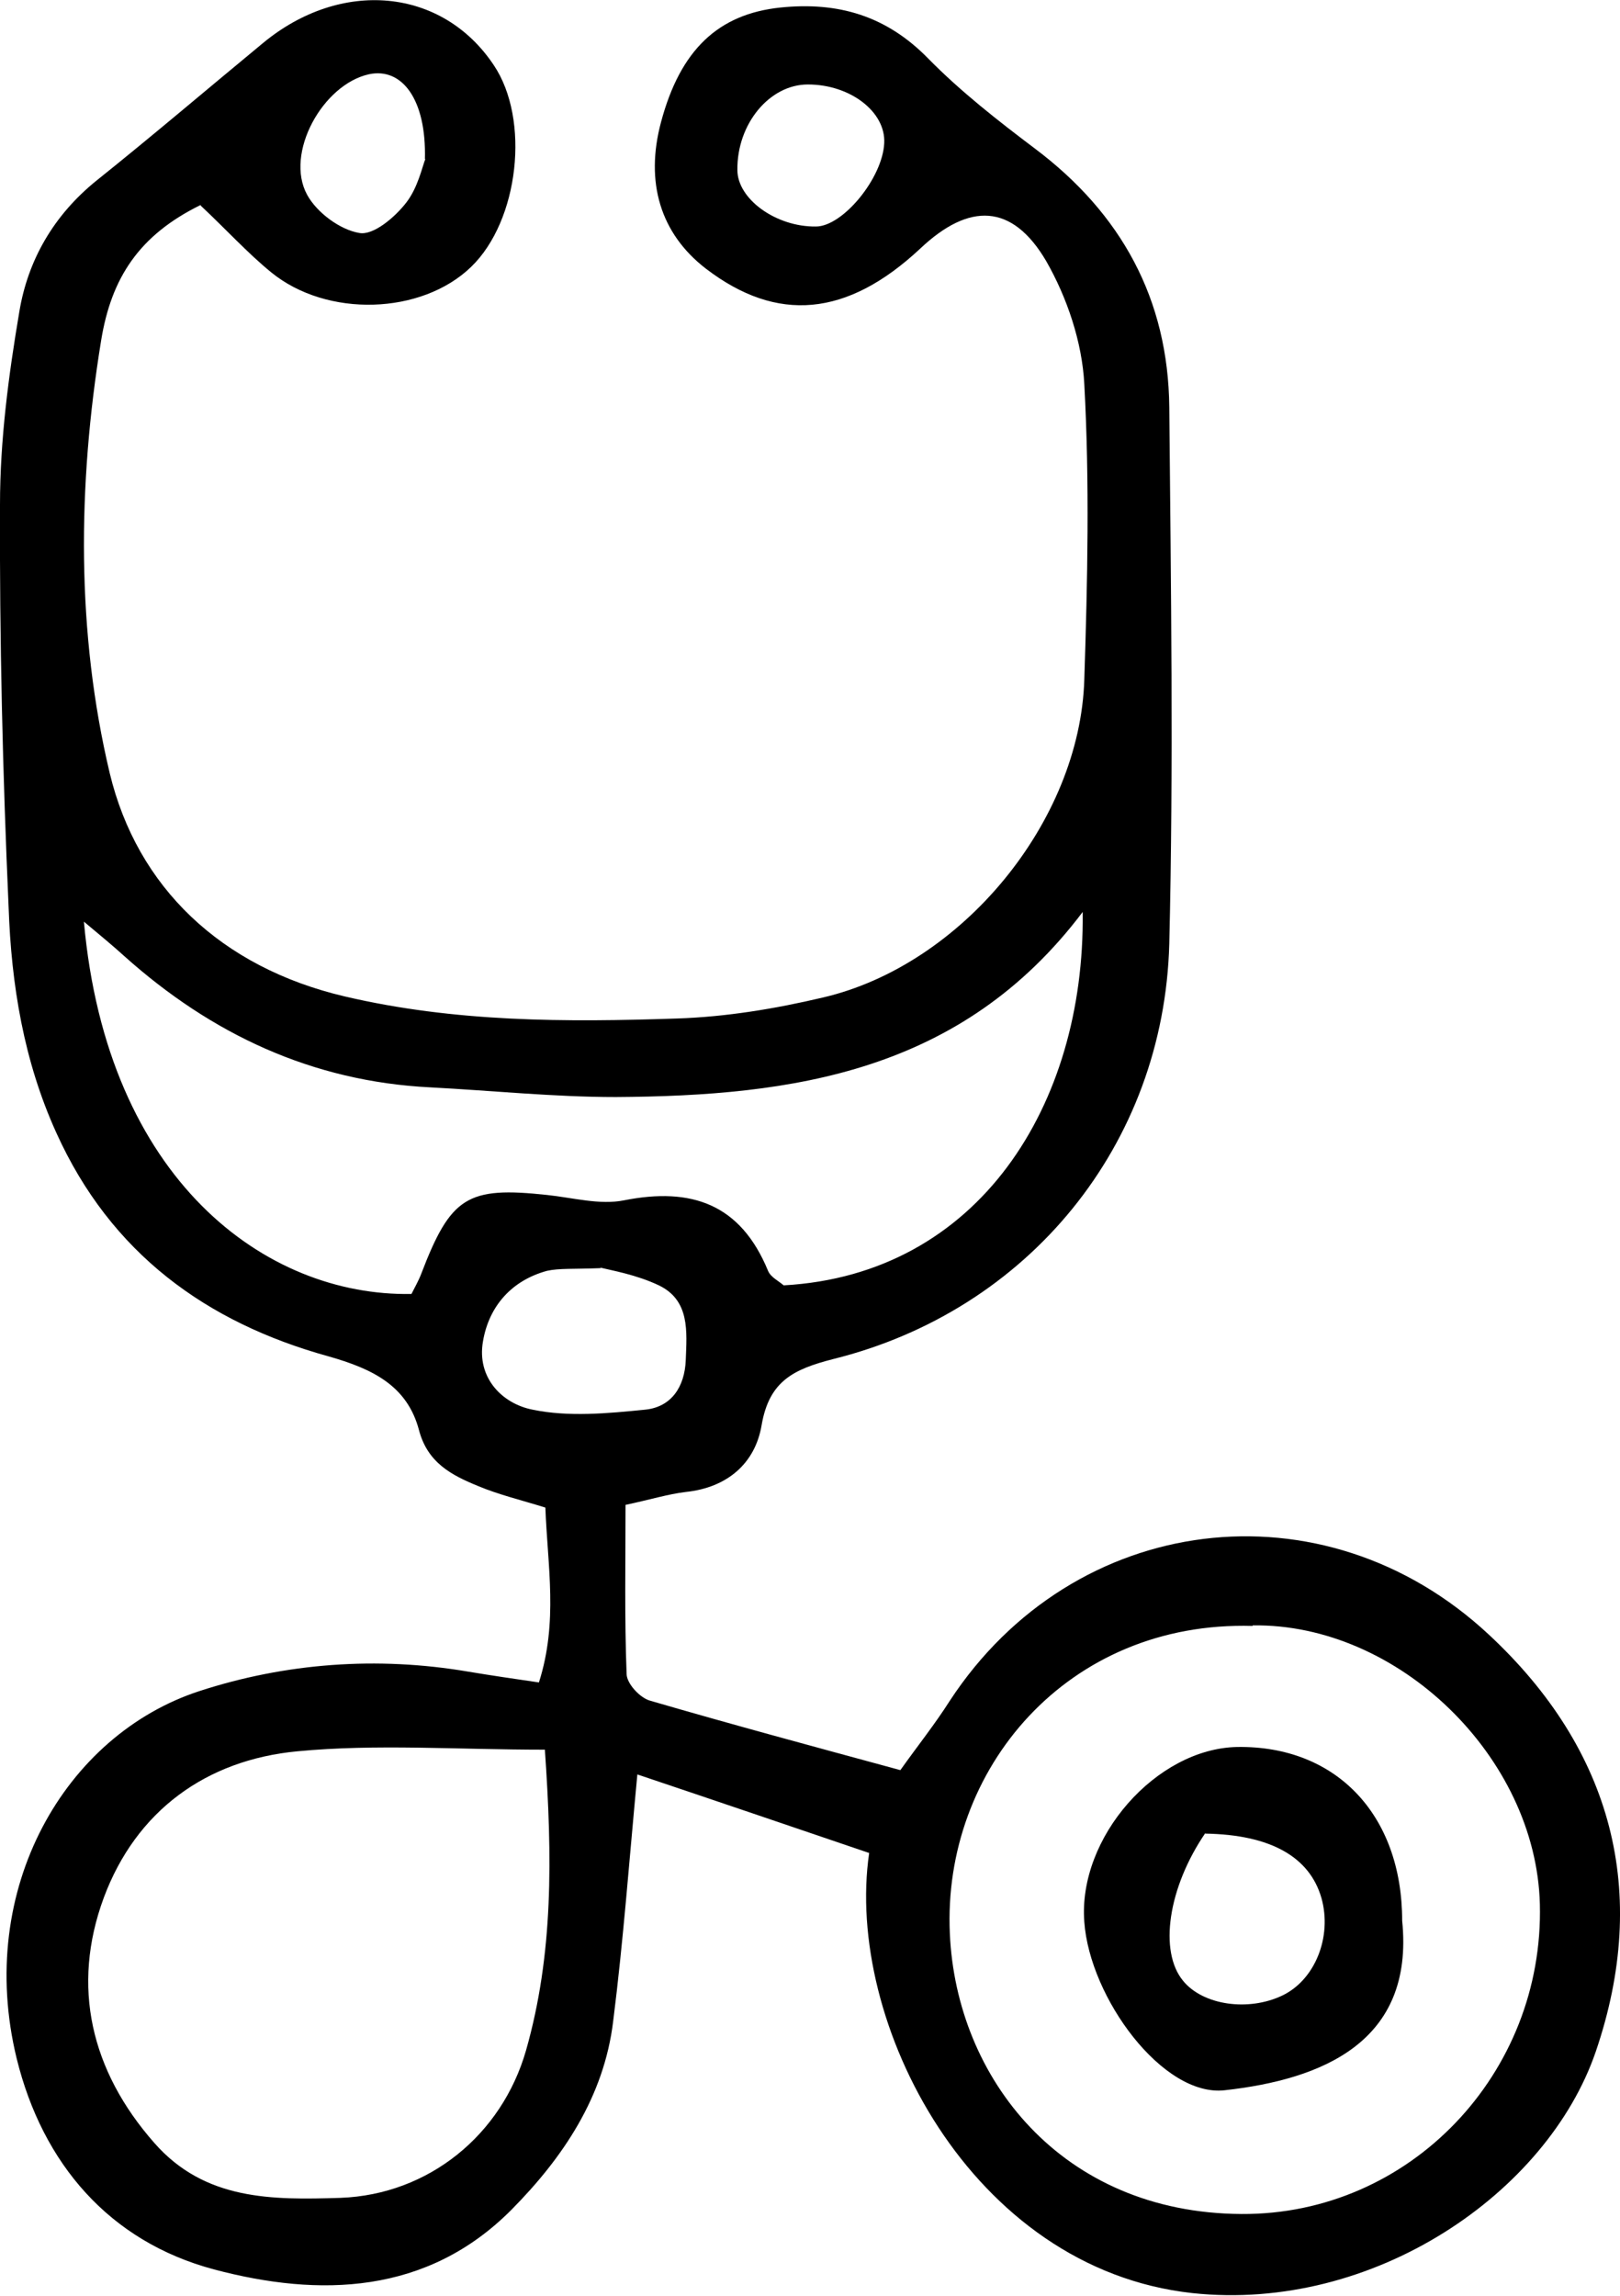<?xml version="1.0" encoding="UTF-8"?>
<svg xmlns="http://www.w3.org/2000/svg" id="Isolation_Mode" data-name="Isolation Mode" viewBox="0 0 30.12 42.68">
  <path d="M3.73,3.81c-1.14.56-1.66,1.35-1.85,2.52-.44,2.7-.46,5.43.16,8.04.51,2.12,2.07,3.61,4.37,4.15,2.05.48,4.11.48,6.18.41.91-.03,1.82-.18,2.71-.39,2.58-.6,4.78-3.27,4.86-5.91.06-1.83.1-3.66,0-5.49-.04-.78-.32-1.61-.71-2.29-.63-1.07-1.43-1.09-2.34-.23-1.36,1.27-2.66,1.39-3.99.37-.84-.65-1.13-1.6-.83-2.72.36-1.35,1.07-2.01,2.22-2.13,1.07-.11,1.97.15,2.75.95.6.61,1.29,1.15,1.98,1.67,1.61,1.21,2.48,2.8,2.5,4.81.03,3.32.08,6.65,0,9.97-.1,3.74-2.62,6.82-6.25,7.72-.74.19-1.19.41-1.33,1.23-.12.71-.64,1.16-1.41,1.24-.33.04-.65.14-1.12.24,0,1.06-.02,2.1.02,3.14,0,.18.25.45.44.5,1.51.44,3.03.85,4.65,1.29.32-.45.64-.85.92-1.29,2.3-3.51,6.94-4.1,10.02-1.23,2.3,2.14,3,4.79,1.99,7.75-.9,2.63-4.13,4.85-7.5,4.49-4.12-.45-6.47-5.04-6.01-8.18-1.44-.49-2.91-.99-4.31-1.46-.15,1.58-.26,3.09-.45,4.59-.17,1.4-.93,2.53-1.89,3.5-1.57,1.58-3.57,1.63-5.53,1.11-1.95-.52-3.19-1.97-3.67-3.92-.77-3.16.91-6.02,3.4-6.83,1.6-.52,3.3-.65,5-.36.42.07.83.13,1.31.2.36-1.13.16-2.16.12-3.25-.45-.14-.87-.24-1.25-.4-.49-.2-.94-.43-1.1-1.04-.22-.83-.87-1.14-1.68-1.37-2.28-.63-4.05-1.92-5.06-4.15-.61-1.34-.84-2.76-.89-4.2C.05,14.38-.01,11.88,0,9.38c0-1.2.16-2.41.36-3.59.16-.96.64-1.79,1.43-2.43,1.05-.84,2.07-1.71,3.1-2.56,1.45-1.2,3.33-1.03,4.29.41.68,1.01.47,2.89-.42,3.75-.92.89-2.68.95-3.72.1-.44-.36-.83-.79-1.31-1.24ZM23.29,30.22c-3.45-.1-5.77,2.67-5.63,5.72.12,2.68,2.07,5.19,5.42,5.21,3.14.02,5.63-2.62,5.55-5.76-.07-2.73-2.63-5.22-5.34-5.18ZM10.13,32.52c-1.64,0-3.13-.11-4.6.03-1.7.16-3,1.11-3.6,2.72-.61,1.65-.24,3.22.94,4.56.94,1.07,2.19,1.06,3.46,1.02,1.64-.06,3-1.17,3.45-2.74.51-1.79.49-3.59.35-5.6ZM20.13,16.95c-2.25,2.98-5.39,3.42-8.68,3.44-1.15,0-2.3-.12-3.45-.18-2.2-.11-4.07-.99-5.69-2.44-.22-.2-.44-.38-.75-.64.43,4.8,3.38,6.97,6.09,6.92.06-.12.13-.24.18-.37.55-1.44.86-1.63,2.34-1.47.48.05.98.19,1.43.1,1.26-.25,2.17.07,2.68,1.31.05.12.2.19.29.27,3.63-.2,5.6-3.36,5.56-6.92ZM11.17,23.57c-.52.02-.77,0-1,.05-.66.18-1.08.66-1.19,1.31-.12.68.36,1.16.92,1.27.67.14,1.4.07,2.1,0,.48-.05.73-.42.75-.92.02-.53.08-1.11-.5-1.39-.42-.2-.89-.28-1.09-.33ZM15.02,1.57c-.71,0-1.32.73-1.31,1.59,0,.54.72,1.06,1.46,1.05.5,0,1.24-.9,1.27-1.55.03-.58-.63-1.09-1.42-1.09ZM7.9,2.96c.03-1.12-.43-1.71-1.04-1.58-.86.19-1.57,1.47-1.15,2.24.18.33.61.65.97.71.26.05.66-.29.87-.56.22-.28.3-.67.36-.82Z"></path>
  <path d="M26.07,35.7c.23,2.26-1.5,2.95-3.3,3.15-1.15.13-2.51-1.72-2.61-3.13-.12-1.57,1.34-3.22,2.84-3.25,1.84-.03,3.07,1.26,3.07,3.23ZM22.41,34.07c-.69,1.01-.87,2.2-.41,2.75.37.45,1.21.57,1.84.27.61-.29.93-1.09.73-1.81-.22-.77-.95-1.18-2.16-1.2Z"></path>
</svg>
